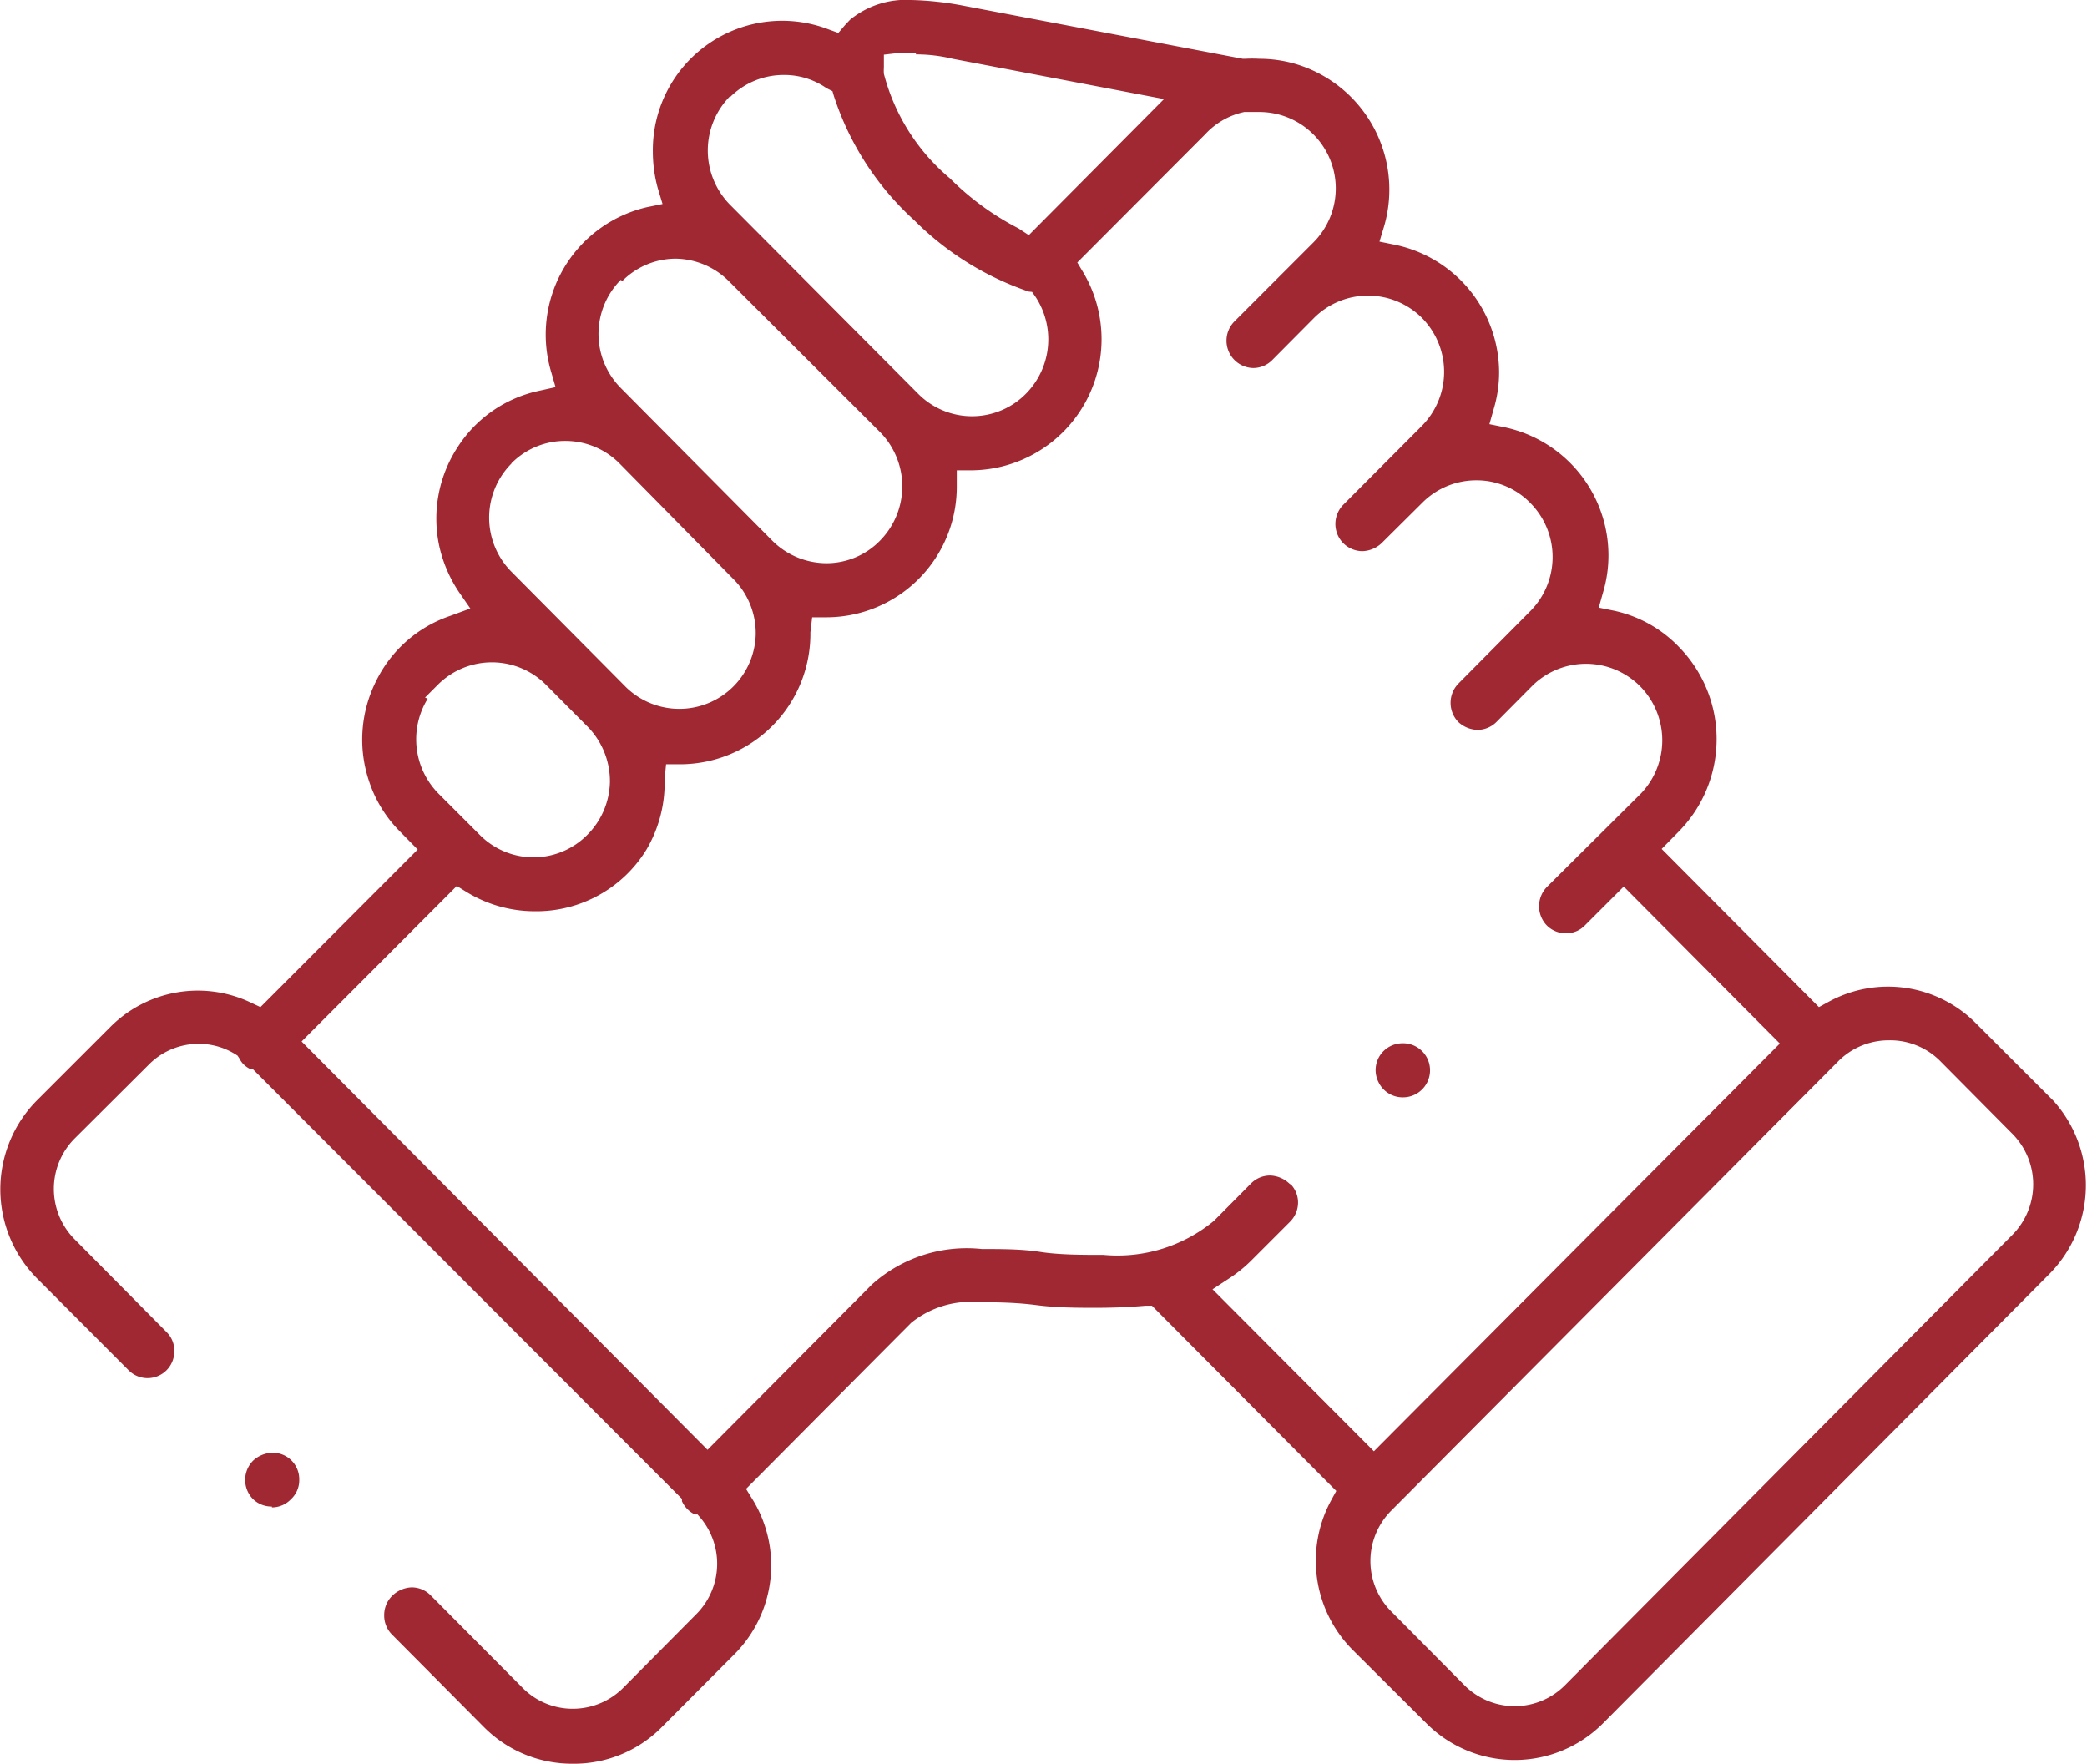 <svg xmlns="http://www.w3.org/2000/svg" width="71" height="60" viewBox="0 0 71 60"><defs><style>.cls-1{fill:#a02833;}</style></defs><g id="Ebene_1_Kopie" data-name="Ebene 1 Kopie"><g id="Gruppe_1819" data-name="Gruppe 1819"><path class="cls-1" d="M19.47,60a4.22,4.22,0,0,1-3-1.24L13.33,55.6a.91.91,0,0,1-.26-.65.92.92,0,0,1,.26-.65A1,1,0,0,1,14,54a.91.91,0,0,1,.65.27l3.13,3.15a2.39,2.39,0,0,0,1.71.71,2.42,2.42,0,0,0,1.7-.7l2.51-2.53a2.43,2.43,0,0,0,.1-3.3l-.07-.08-.09,0a.92.92,0,0,1-.44-.45l0-.08L8.6,36.37l-.08,0a.83.83,0,0,1-.26-.19A.81.81,0,0,1,8.14,36l-.06-.09L8,35.86a2.35,2.35,0,0,0-1.24-.35,2.38,2.38,0,0,0-1.7.71L2.53,38.74a2.43,2.43,0,0,0,0,3.41l3.13,3.16a.88.88,0,0,1,.27.65.91.91,0,0,1-1.56.65L1.23,43.46a4.3,4.3,0,0,1,0-6l2.51-2.51a4.2,4.2,0,0,1,4.8-.84l.32.15,5.35-5.36-.59-.6a4.33,4.33,0,0,1-1.06-1.71,4.43,4.43,0,0,1,.22-3.39,4.37,4.37,0,0,1,2.54-2.25L16,20.7l-.38-.55a4.59,4.59,0,0,1-.68-1.59,4.44,4.44,0,0,1,.63-3.35,4.37,4.37,0,0,1,2.79-1.92l.54-.12-.15-.52A4.45,4.45,0,0,1,22,7.05l.54-.11-.16-.53a4.71,4.71,0,0,1-.17-1.25A4.4,4.4,0,0,1,28.19,1l.33.12.23-.27.17-.18A3,3,0,0,1,31,0a10.72,10.72,0,0,1,1.81.2L42.28,2h.08a3.87,3.87,0,0,1,.48,0,4.39,4.39,0,0,1,1.25.18,4.46,4.46,0,0,1,3,5.51l-.16.53.54.11A4.45,4.45,0,0,1,51,12.65a4.34,4.34,0,0,1-.18,1.25l-.15.53.54.11a4.46,4.46,0,0,1,3.51,4.35,4.39,4.39,0,0,1-.18,1.25l-.15.53.54.11A4.32,4.32,0,0,1,57.11,22a4.48,4.48,0,0,1,0,6.29l-.58.59,5.35,5.38.33-.18a4.21,4.21,0,0,1,5,.72l2.65,2.65a4.29,4.29,0,0,1-.14,5.89L54.53,58.63a4.24,4.24,0,0,1-6,0L46,56.11a4.3,4.3,0,0,1-.72-5.06l.18-.33-6.27-6.3-.23,0c-.56.05-1.13.07-1.69.07s-1.31,0-2-.09-1.34-.1-1.94-.1A3.23,3.23,0,0,0,31,45l-5.62,5.65.21.34a4.28,4.28,0,0,1-.6,5.28l-2.51,2.52A4.2,4.2,0,0,1,19.47,60ZM64.25,35.39a2.42,2.42,0,0,0-1.7.7L47.32,51.4a2.43,2.43,0,0,0,0,3.41l2.51,2.53a2.41,2.41,0,0,0,3.4,0L68.47,42a2.44,2.44,0,0,0,0-3.42L66,36.09A2.4,2.4,0,0,0,64.25,35.39ZM43.94,40.32a.9.9,0,0,1,.22.59.93.93,0,0,1-.27.65l-1.27,1.27a4.75,4.75,0,0,1-.85.69l-.52.34,5.49,5.51L60.55,35.5l-5.31-5.34-1.32,1.32a.88.88,0,0,1-.65.27.91.91,0,0,1-.65-.27.94.94,0,0,1,0-1.3L55.82,27a2.62,2.62,0,0,0,0-3.63,2.6,2.6,0,0,0-3.67-.06l-1.24,1.25a.91.91,0,0,1-.65.27,1,1,0,0,1-.65-.27.94.94,0,0,1,0-1.3l2.48-2.5a2.61,2.61,0,0,0,0-3.62,2.55,2.55,0,0,0-1.87-.8,2.59,2.59,0,0,0-1.8.73L47,18.48a1,1,0,0,1-.65.27.93.93,0,0,1-.65-.27.93.93,0,0,1,0-1.31l2.67-2.68a2.61,2.61,0,0,0,0-3.68,2.6,2.6,0,0,0-3.66,0l-1.43,1.44a.91.91,0,0,1-.65.27A.93.93,0,0,1,42,10.93l2.68-2.68a2.6,2.6,0,0,0-1.83-4.44l-.37,0-.15,0A2.51,2.51,0,0,0,41,4.57L36.65,8.93l.21.35A4.46,4.46,0,0,1,33.08,16h-.53v.53A4.44,4.44,0,0,1,28.13,21h-.5l-.06.51A4.44,4.44,0,0,1,23.16,26h-.5l-.05.5A4.49,4.49,0,0,1,22,28.89,4.39,4.39,0,0,1,18.18,31a4.44,4.44,0,0,1-2.3-.65l-.34-.21-5.28,5.29L24.07,49.32l5.59-5.62a4.83,4.83,0,0,1,3.74-1.21c.66,0,1.36,0,2,.1s1.45.1,2.14.1a5.15,5.15,0,0,0,3.76-1.16l1.26-1.27a.91.91,0,0,1,.65-.27,1,1,0,0,1,.65.27ZM14.55,23.77A2.63,2.63,0,0,0,14.92,27l1.43,1.43a2.57,2.57,0,0,0,3.6,0,2.62,2.62,0,0,0,.8-1.83A2.65,2.65,0,0,0,20,24.73l-1.43-1.44a2.6,2.6,0,0,0-3.67,0l-.44.44Zm2.85-8a2.61,2.61,0,0,0,0,3.68l3.91,3.94a2.6,2.6,0,0,0,4.4-1.81A2.61,2.61,0,0,0,25,19.75l-3.94-4A2.6,2.6,0,0,0,19.23,15a2.57,2.57,0,0,0-1.83.76m3.72-6.24a2.61,2.61,0,0,0,0,3.68l5.15,5.19a2.62,2.62,0,0,0,1.84.77,2.54,2.54,0,0,0,1.83-.77,2.63,2.63,0,0,0,0-3.69L24.79,9.56A2.61,2.61,0,0,0,23,8.8a2.57,2.57,0,0,0-1.83.76Zm3.71-6.24a2.63,2.63,0,0,0,0,3.68l6.41,6.44a2.58,2.58,0,0,0,3.3.3,2.63,2.63,0,0,0,.67-3.63l-.1-.14L35,9.92a10.12,10.12,0,0,1-3.9-2.43,9.8,9.8,0,0,1-2.73-4.22l-.05-.17L28.12,3a2.51,2.51,0,0,0-1.45-.45,2.58,2.58,0,0,0-1.84.76Zm6.33-1.47a4.87,4.87,0,0,0-.66,0l-.43.05v.44a1.47,1.47,0,0,0,0,.21,6.91,6.91,0,0,0,2.25,3.56,9.3,9.3,0,0,0,2.33,1.7L35,8,39.6,3.37,32.41,2A5.28,5.28,0,0,0,31.16,1.85Z"/><path class="cls-1" d="M9.25,51.25A.9.9,0,0,1,8.61,51a.93.93,0,0,1,0-1.31,1,1,0,0,1,.66-.27.9.9,0,0,1,.91.91A.88.88,0,0,1,9.9,51a.9.9,0,0,1-.65.28Z"/><path class="cls-1" d="M47.72,37.33a.91.91,0,0,1-.82-.51.91.91,0,0,1,.4-1.23.94.94,0,0,1,.43-.1.92.92,0,0,1,0,1.84Z"/></g></g></svg>